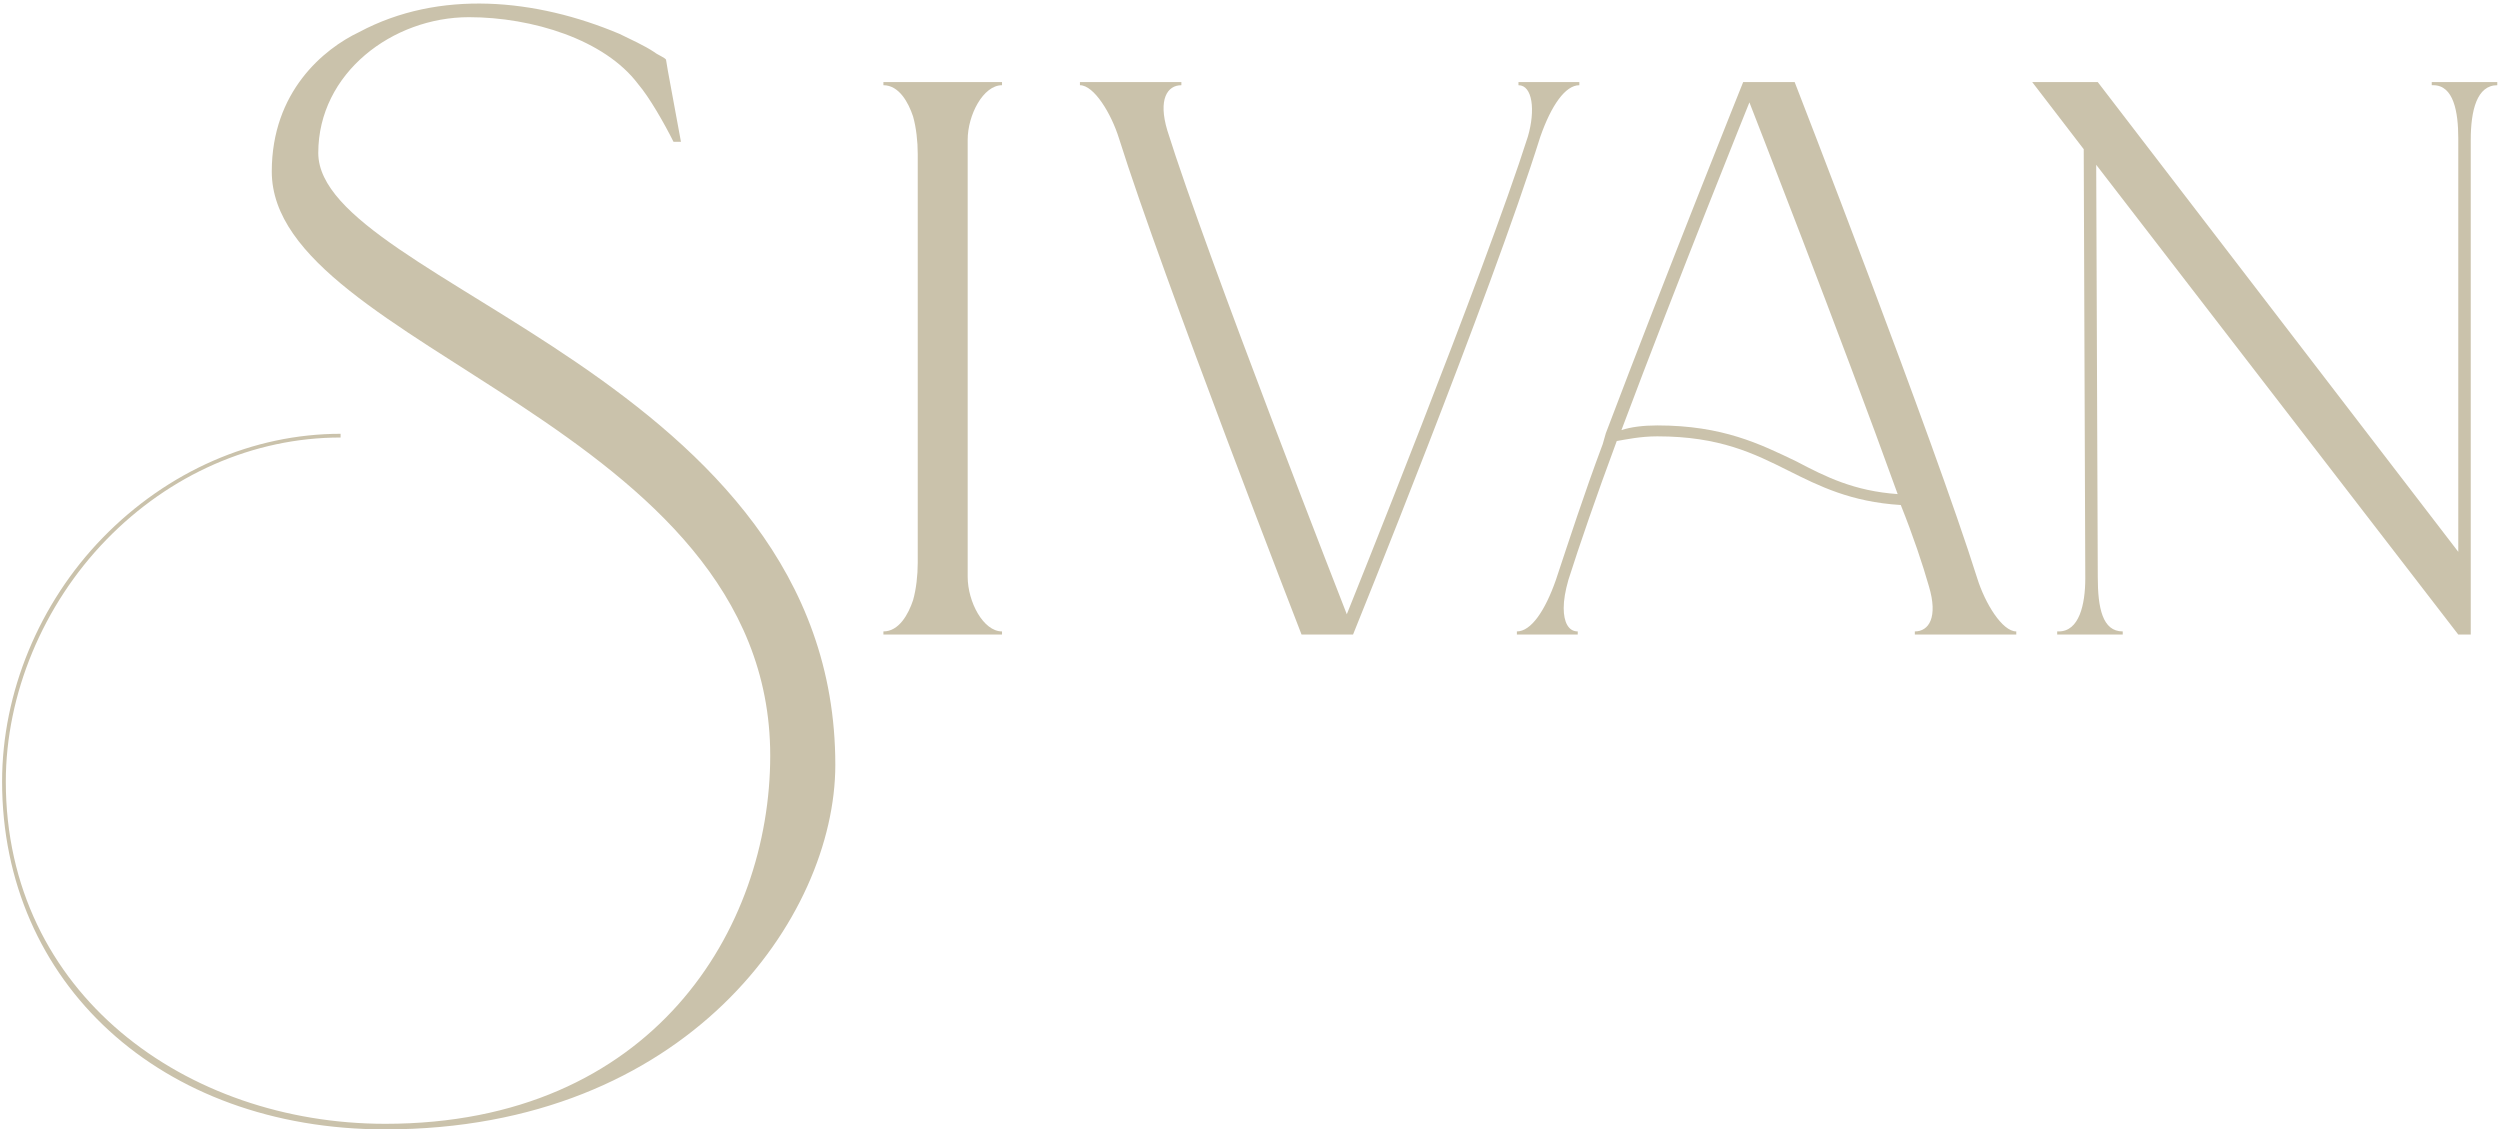 <svg width="560" height="253" viewBox="0 0 560 253" fill="none" xmlns="http://www.w3.org/2000/svg">
<path d="M544.71 18.389H559.392V19.088C554.848 19.088 553.449 24.681 553.449 31.323V142.139H550.653L469.551 36.916L469.901 129.204C469.901 136.196 470.95 141.439 475.494 141.439V142.139H460.812V141.439H461.161C465.706 141.439 467.104 135.497 467.104 129.554L466.755 33.42L455.219 18.389H469.901L550.653 123.611V30.973C550.653 25.031 549.604 19.088 545.06 19.088H544.71V18.389Z" fill="#CAC2AB"/>
<path d="M442.906 129.554C444.654 135.147 448.499 141.439 451.646 141.439V142.139H428.923V141.439C432.069 141.439 434.167 138.293 432.069 131.302C430.671 126.408 428.574 120.115 425.777 113.124C414.591 112.425 407.599 108.929 400.607 105.433C392.917 101.588 385.226 97.742 371.243 97.742C367.398 97.742 364.252 98.442 362.154 98.791C357.61 111.026 353.764 122.213 351.317 129.903C350.618 132.35 350.269 134.448 350.269 136.196C350.269 139.342 351.317 141.439 353.415 141.439V142.139H339.781V141.439C342.927 141.439 346.074 136.895 348.521 129.903C351.317 121.514 354.813 110.677 359.008 99.49L359.707 97.043C373.341 61.037 390.47 18.389 390.47 18.389H402.006C402.006 18.389 433.118 98.442 442.906 129.554ZM402.355 103.336C408.997 106.831 415.29 109.978 425.078 110.677C412.493 75.719 391.868 22.933 391.868 22.933C391.868 22.933 375.788 62.785 363.203 96.344C365.3 95.645 368.097 95.295 371.243 95.295C385.925 95.295 394.315 99.49 402.355 103.336Z" fill="#CAC2AB"/>
<path d="M340.137 18.389H353.771V19.088C350.624 19.088 347.478 23.632 345.031 30.624C333.845 66.281 303.082 142.139 303.082 142.139H291.546C291.546 142.139 260.434 62.086 250.646 30.973C248.898 25.38 245.052 19.088 241.906 19.088V18.389H264.629V19.088C261.483 19.088 259.385 22.234 261.482 29.226C270.222 57.192 301.684 137.594 301.684 137.594C301.684 137.594 332.796 60.338 342.235 30.624C343.982 24.681 343.283 19.088 340.137 19.088V18.389Z" fill="#CAC2AB"/>
<path d="M197.883 142.139V141.439C201.379 141.439 203.476 137.594 204.525 134.448C205.224 132.001 205.573 128.855 205.573 126.058V34.469C205.573 31.673 205.224 28.526 204.525 26.079C203.476 22.933 201.379 19.088 197.883 19.088V18.389H224.451V19.088C220.256 19.088 216.76 25.73 216.76 31.323V129.204C216.76 134.797 220.256 141.439 224.451 141.439V142.139H197.883Z" fill="#CAC2AB"/>
<path d="M86.291 252.983C35.881 252.983 0.469 220.07 0.469 175.076C0.469 155.079 8.801 135.081 22.966 120.5C37.547 105.502 56.711 97.17 76.292 97.17V98.003C56.711 98.003 37.964 106.335 23.799 120.917C9.634 135.498 1.302 155.495 1.302 175.076C1.302 222.57 41.713 251.733 86.291 251.733C146.283 251.733 172.53 207.989 172.53 169.244C172.53 95.087 60.877 78.006 60.877 38.427C60.877 20.513 72.543 10.931 80.458 7.181C98.373 -2.401 120.036 -0.318 138.784 7.598C141.284 8.848 144.2 10.098 146.7 11.764C147.116 12.181 149.199 13.014 149.199 13.431L149.616 15.93L152.532 31.762H150.866C148.783 27.596 145.45 21.763 142.95 18.847C135.451 8.848 119.203 3.849 105.038 3.849C87.957 3.849 71.293 16.347 71.293 34.261C71.293 63.424 187.111 84.671 187.111 171.327C187.111 205.489 153.782 252.983 86.291 252.983Z" fill="#CAC2AB"/>
</svg>
